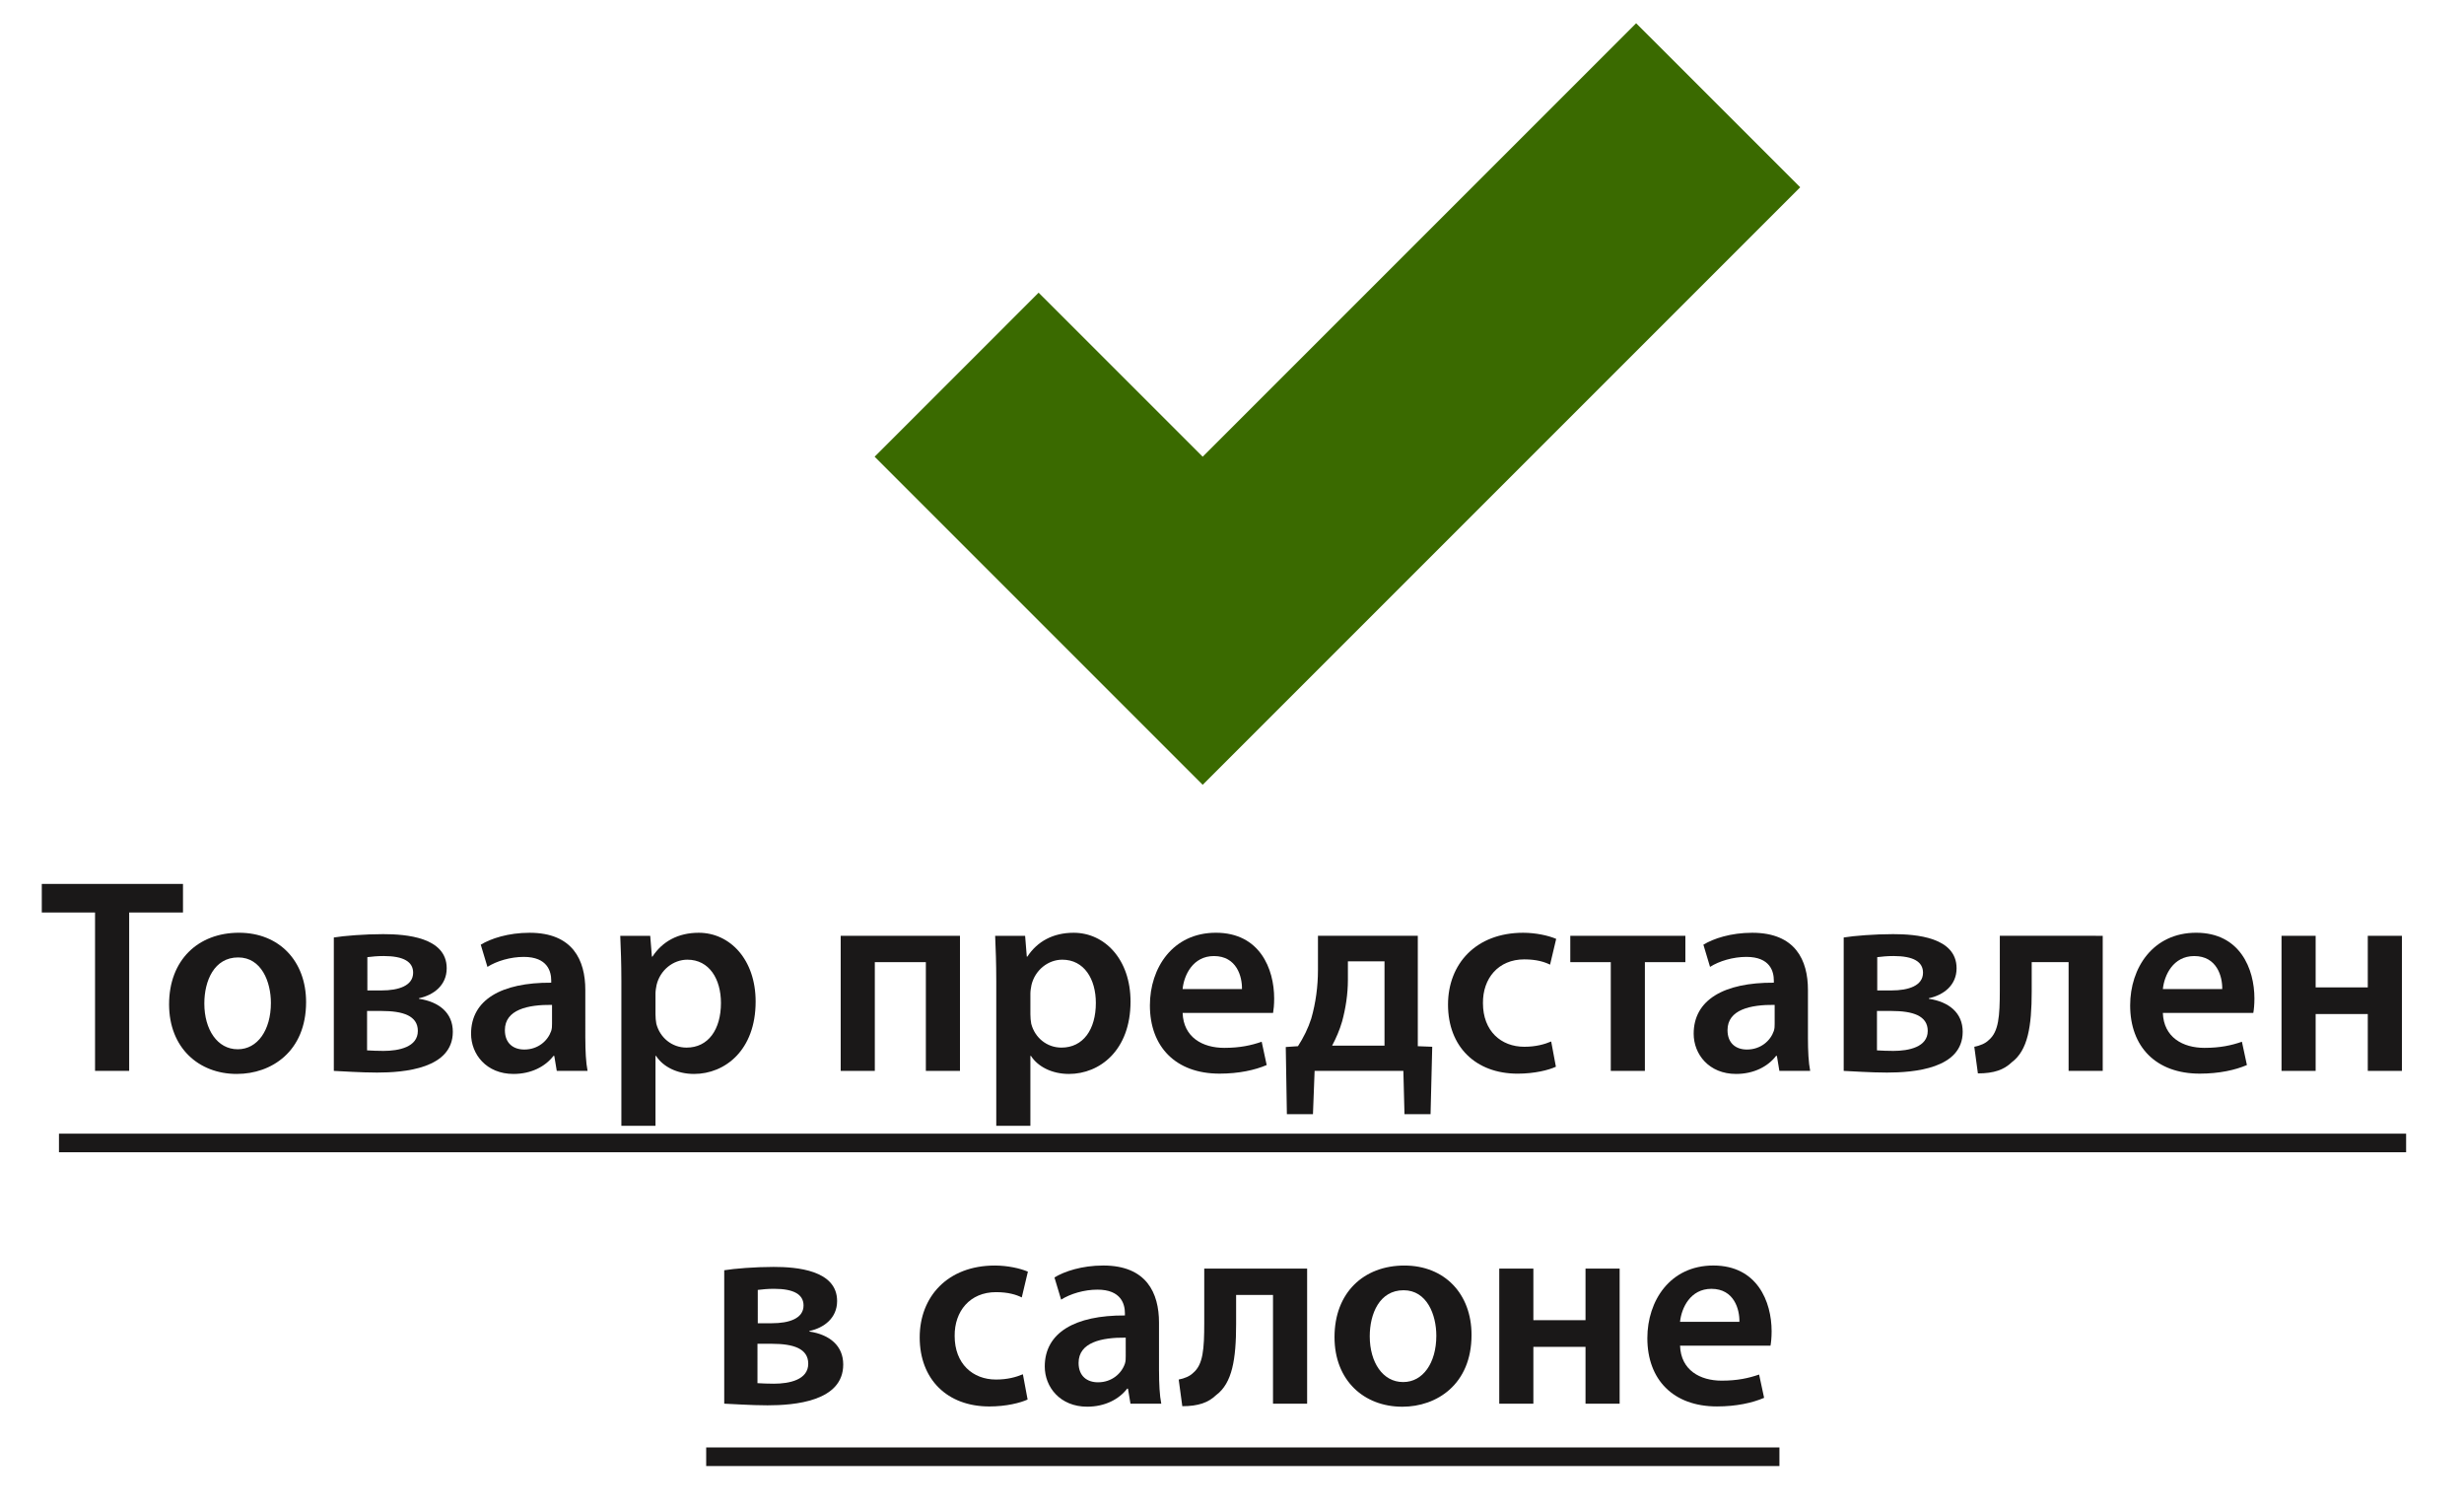 <?xml version="1.0" encoding="UTF-8"?>
<!-- Generator: Adobe Illustrator 15.1.0, SVG Export Plug-In  -->
<!DOCTYPE svg PUBLIC "-//W3C//DTD SVG 1.1//EN" "http://www.w3.org/Graphics/SVG/1.1/DTD/svg11.dtd">
<svg version="1.1" xmlns="http://www.w3.org/2000/svg" xmlns:xlink="http://www.w3.org/1999/xlink" xmlns:a="http://ns.adobe.com/AdobeSVGViewerExtensions/3.0/" x="0px" y="0px" width="106px" height="65px" viewBox="-1.798 -1 106 65" overflow="visible" enable-background="new -1.798 -1 106 65" xml:space="preserve">
<defs>
</defs>
<polygon fill="#3A6A00" points="42.883,11.59 49.941,18.646 68.588,0 75.646,7.056 49.941,32.76 35.828,18.646 "/>
<path fill="#1A1818" d="M2.291,38.253H0v-1.229h6.074v1.229H3.759v6.813H2.291V38.253z"/>
<path fill="#1A1818" d="M8.388,45.198c-1.635,0-2.912-1.122-2.912-2.995c0-1.909,1.253-3.079,3.007-3.079  c1.73,0,2.887,1.217,2.887,2.983c0,2.136-1.503,3.09-2.971,3.09H8.388z M8.436,44.136c0.835,0,1.42-0.812,1.42-1.993  c0-0.907-0.406-1.957-1.408-1.957c-1.038,0-1.456,1.014-1.456,1.981c0,1.122,0.561,1.969,1.432,1.969H8.436z"/>
<path fill="#1A1818" d="M12.562,39.328c0.43-0.072,1.325-0.144,2.124-0.144c0.979,0,2.733,0.131,2.733,1.468  c0,0.74-0.573,1.158-1.193,1.289v0.024c0.871,0.131,1.456,0.609,1.456,1.42c0,1.587-2.1,1.754-3.257,1.754  c-0.74,0-1.516-0.06-1.862-0.072V39.328z M13.994,44.184c0.239,0.012,0.417,0.023,0.704,0.023c0.668,0,1.479-0.167,1.479-0.859  c0-0.656-0.645-0.859-1.563-0.859h-0.621V44.184z M14.006,41.606h0.609c0.74,0,1.36-0.203,1.36-0.764  c0-0.465-0.406-0.716-1.265-0.716c-0.298,0-0.489,0.024-0.704,0.048V41.606z"/>
<path fill="#1A1818" d="M23.383,43.671c0,0.525,0.024,1.038,0.096,1.396h-1.325l-0.107-0.645h-0.036  c-0.346,0.454-0.955,0.776-1.718,0.776c-1.169,0-1.826-0.847-1.826-1.73c0-1.456,1.301-2.208,3.448-2.195v-0.096  c0-0.382-0.155-1.014-1.181-1.014c-0.573,0-1.169,0.179-1.563,0.43l-0.287-0.955c0.43-0.263,1.182-0.513,2.1-0.513  c1.862,0,2.398,1.181,2.398,2.458V43.671z M21.951,42.227c-1.038-0.012-2.029,0.203-2.029,1.086c0,0.573,0.37,0.835,0.835,0.835  c0.597,0,1.014-0.382,1.157-0.799c0.036-0.107,0.036-0.215,0.036-0.322V42.227z"/>
<path fill="#1A1818" d="M24.933,41.189c0-0.764-0.024-1.384-0.048-1.933h1.289l0.072,0.895h0.024c0.43-0.656,1.11-1.026,1.993-1.026  c1.336,0,2.446,1.146,2.446,2.959c0,2.1-1.325,3.114-2.649,3.114c-0.728,0-1.337-0.311-1.635-0.776h-0.024v3.007h-1.468V41.189z   M26.401,42.633c0,0.143,0.012,0.274,0.036,0.406c0.155,0.597,0.668,1.026,1.301,1.026c0.931,0,1.479-0.775,1.479-1.921  c0-1.026-0.501-1.861-1.444-1.861c-0.608,0-1.169,0.441-1.325,1.085c-0.023,0.12-0.047,0.251-0.047,0.37V42.633z"/>
<path fill="#1A1818" d="M39.5,39.256v5.811h-1.468v-4.678h-2.196v4.678h-1.468v-5.811H39.5z"/>
<path fill="#1A1818" d="M41.061,41.189c0-0.764-0.024-1.384-0.048-1.933h1.289l0.072,0.895h0.024c0.43-0.656,1.11-1.026,1.993-1.026  c1.336,0,2.446,1.146,2.446,2.959c0,2.1-1.325,3.114-2.649,3.114c-0.728,0-1.337-0.311-1.635-0.776h-0.024v3.007h-1.468V41.189z   M42.529,42.633c0,0.143,0.012,0.274,0.036,0.406c0.155,0.597,0.668,1.026,1.301,1.026c0.931,0,1.479-0.775,1.479-1.921  c0-1.026-0.501-1.861-1.444-1.861c-0.608,0-1.169,0.441-1.325,1.085c-0.023,0.12-0.047,0.251-0.047,0.37V42.633z"/>
<path fill="#1A1818" d="M49.078,42.573c0.036,1.05,0.859,1.503,1.79,1.503c0.68,0,1.157-0.107,1.611-0.263l0.215,1.002  c-0.501,0.215-1.193,0.37-2.029,0.37c-1.885,0-2.995-1.157-2.995-2.935c0-1.611,0.979-3.126,2.84-3.126  c1.886,0,2.506,1.551,2.506,2.828c0,0.274-0.024,0.489-0.047,0.621H49.078z M51.631,41.547c0.012-0.537-0.227-1.42-1.206-1.42  c-0.907,0-1.289,0.823-1.348,1.42H51.631z"/>
<path fill="#1A1818" d="M59.195,39.256v4.749l0.621,0.024l-0.072,2.899h-1.122l-0.048-1.861h-3.818l-0.071,1.861h-1.122  l-0.048-2.888l0.525-0.036c0.239-0.37,0.441-0.775,0.573-1.193c0.191-0.668,0.287-1.372,0.287-2.088v-1.468H59.195z M56.188,41.153  c0,0.609-0.096,1.229-0.25,1.79c-0.107,0.37-0.263,0.728-0.43,1.038h2.255v-3.627h-1.575V41.153z"/>
<path fill="#1A1818" d="M65.136,44.888c-0.311,0.144-0.919,0.298-1.646,0.298c-1.814,0-2.995-1.169-2.995-2.971  c0-1.742,1.193-3.09,3.233-3.09c0.537,0,1.086,0.119,1.42,0.263l-0.263,1.109c-0.238-0.119-0.585-0.227-1.109-0.227  c-1.122,0-1.79,0.823-1.778,1.885c0,1.193,0.775,1.874,1.778,1.874c0.501,0,0.871-0.107,1.157-0.227L65.136,44.888z"/>
<path fill="#1A1818" d="M70.706,39.256v1.133h-1.742v4.678h-1.467v-4.678h-1.742v-1.133H70.706z"/>
<path fill="#1A1818" d="M75.979,43.671c0,0.525,0.024,1.038,0.096,1.396H74.75l-0.107-0.645h-0.036  c-0.346,0.454-0.955,0.776-1.719,0.776c-1.169,0-1.825-0.847-1.825-1.73c0-1.456,1.301-2.208,3.448-2.195v-0.096  c0-0.382-0.155-1.014-1.181-1.014c-0.573,0-1.17,0.179-1.563,0.43l-0.286-0.955c0.43-0.263,1.181-0.513,2.1-0.513  c1.861,0,2.398,1.181,2.398,2.458V43.671z M74.547,42.227c-1.038-0.012-2.028,0.203-2.028,1.086c0,0.573,0.369,0.835,0.835,0.835  c0.597,0,1.015-0.382,1.157-0.799c0.036-0.107,0.036-0.215,0.036-0.322V42.227z"/>
<path fill="#1A1818" d="M77.517,39.328c0.43-0.072,1.325-0.144,2.124-0.144c0.979,0,2.732,0.131,2.732,1.468  c0,0.74-0.572,1.158-1.193,1.289v0.024c0.871,0.131,1.456,0.609,1.456,1.42c0,1.587-2.1,1.754-3.258,1.754  c-0.739,0-1.515-0.06-1.861-0.072V39.328z M78.948,44.184c0.239,0.012,0.418,0.023,0.704,0.023c0.669,0,1.48-0.167,1.48-0.859  c0-0.656-0.645-0.859-1.563-0.859h-0.621V44.184z M78.961,41.606h0.608c0.739,0,1.36-0.203,1.36-0.764  c0-0.465-0.406-0.716-1.265-0.716c-0.299,0-0.489,0.024-0.704,0.048V41.606z"/>
<path fill="#1A1818" d="M88.66,39.256v5.811h-1.468v-4.678h-1.587v1.253c0,1.516-0.168,2.542-0.859,3.055  c-0.334,0.322-0.764,0.478-1.456,0.478l-0.155-1.146c0.251-0.048,0.478-0.143,0.621-0.287c0.429-0.358,0.477-1.026,0.477-2.147  v-2.339H88.66z"/>
<path fill="#1A1818" d="M91.247,42.573c0.036,1.05,0.859,1.503,1.79,1.503c0.681,0,1.158-0.107,1.611-0.263l0.215,1.002  c-0.501,0.215-1.193,0.37-2.028,0.37c-1.886,0-2.995-1.157-2.995-2.935c0-1.611,0.979-3.126,2.84-3.126  c1.885,0,2.506,1.551,2.506,2.828c0,0.274-0.024,0.489-0.048,0.621H91.247z M93.801,41.547c0.012-0.537-0.227-1.42-1.205-1.42  c-0.906,0-1.288,0.823-1.349,1.42H93.801z"/>
<path fill="#1A1818" d="M97.82,39.256v2.219h2.243v-2.219h1.468v5.811h-1.468v-2.446H97.82v2.446h-1.468v-5.811H97.82z"/>
<path fill="#1A1818" d="M29.357,53.643c0.43-0.072,1.325-0.144,2.124-0.144c0.979,0,2.733,0.132,2.733,1.468  c0,0.74-0.573,1.157-1.193,1.289v0.023c0.871,0.132,1.456,0.608,1.456,1.42c0,1.587-2.1,1.754-3.257,1.754  c-0.74,0-1.516-0.06-1.862-0.071V53.643z M30.789,58.5c0.239,0.012,0.417,0.023,0.704,0.023c0.668,0,1.479-0.167,1.479-0.859  c0-0.656-0.645-0.858-1.563-0.858h-0.621V58.5z M30.801,55.922h0.609c0.74,0,1.36-0.203,1.36-0.764c0-0.466-0.406-0.717-1.265-0.717  c-0.298,0-0.489,0.024-0.704,0.048V55.922z"/>
<path fill="#1A1818" d="M42.409,59.204c-0.311,0.143-0.919,0.298-1.647,0.298c-1.813,0-2.995-1.169-2.995-2.971  c0-1.742,1.193-3.091,3.234-3.091c0.537,0,1.086,0.119,1.42,0.263l-0.263,1.109c-0.238-0.119-0.584-0.227-1.109-0.227  c-1.122,0-1.79,0.823-1.778,1.886c0,1.192,0.776,1.873,1.778,1.873c0.501,0,0.871-0.107,1.157-0.227L42.409,59.204z"/>
<path fill="#1A1818" d="M48.063,57.986c0,0.525,0.024,1.038,0.096,1.396h-1.325l-0.107-0.645h-0.036  c-0.346,0.453-0.955,0.775-1.718,0.775c-1.169,0-1.826-0.847-1.826-1.729c0-1.456,1.301-2.208,3.448-2.196v-0.095  c0-0.382-0.155-1.015-1.181-1.015c-0.573,0-1.169,0.179-1.563,0.43l-0.287-0.955c0.43-0.262,1.182-0.513,2.1-0.513  c1.862,0,2.398,1.182,2.398,2.458V57.986z M46.631,56.542c-1.038-0.012-2.029,0.203-2.029,1.086c0,0.572,0.37,0.835,0.835,0.835  c0.597,0,1.014-0.382,1.157-0.8c0.036-0.106,0.036-0.214,0.036-0.321V56.542z"/>
<path fill="#1A1818" d="M54.434,53.571v5.812h-1.468v-4.678h-1.587v1.253c0,1.516-0.167,2.542-0.859,3.055  c-0.334,0.322-0.764,0.478-1.456,0.478l-0.155-1.146c0.251-0.048,0.478-0.144,0.621-0.286c0.43-0.358,0.478-1.026,0.478-2.148  v-2.339H54.434z"/>
<path fill="#1A1818" d="M58.524,59.513c-1.635,0-2.912-1.121-2.912-2.994c0-1.91,1.253-3.079,3.007-3.079  c1.729,0,2.888,1.217,2.888,2.983c0,2.136-1.504,3.09-2.972,3.09H58.524z M58.572,58.452c0.835,0,1.42-0.812,1.42-1.993  c0-0.906-0.406-1.956-1.408-1.956c-1.038,0-1.456,1.014-1.456,1.98c0,1.121,0.561,1.969,1.432,1.969H58.572z"/>
<path fill="#1A1818" d="M64.167,53.571v2.22h2.243v-2.22h1.468v5.812H66.41v-2.446h-2.243v2.446h-1.468v-5.812H64.167z"/>
<path fill="#1A1818" d="M70.477,56.888c0.036,1.051,0.859,1.504,1.79,1.504c0.681,0,1.157-0.107,1.611-0.263l0.215,1.002  c-0.501,0.215-1.193,0.37-2.028,0.37c-1.886,0-2.995-1.157-2.995-2.936c0-1.61,0.979-3.126,2.84-3.126  c1.885,0,2.506,1.552,2.506,2.828c0,0.274-0.024,0.489-0.048,0.62H70.477z M73.03,55.862c0.013-0.536-0.227-1.42-1.205-1.42  c-0.906,0-1.288,0.824-1.349,1.42H73.03z"/>
<line fill="none" stroke="#1A1818" stroke-width="0.8" stroke-miterlimit="10" x1="0.739" y1="48.167" x2="101.712" y2="48.167"/>
<line fill="none" stroke="#1A1818" stroke-width="0.8" stroke-miterlimit="10" x1="28.582" y1="61.665" x2="74.752" y2="61.665"/>
</svg>